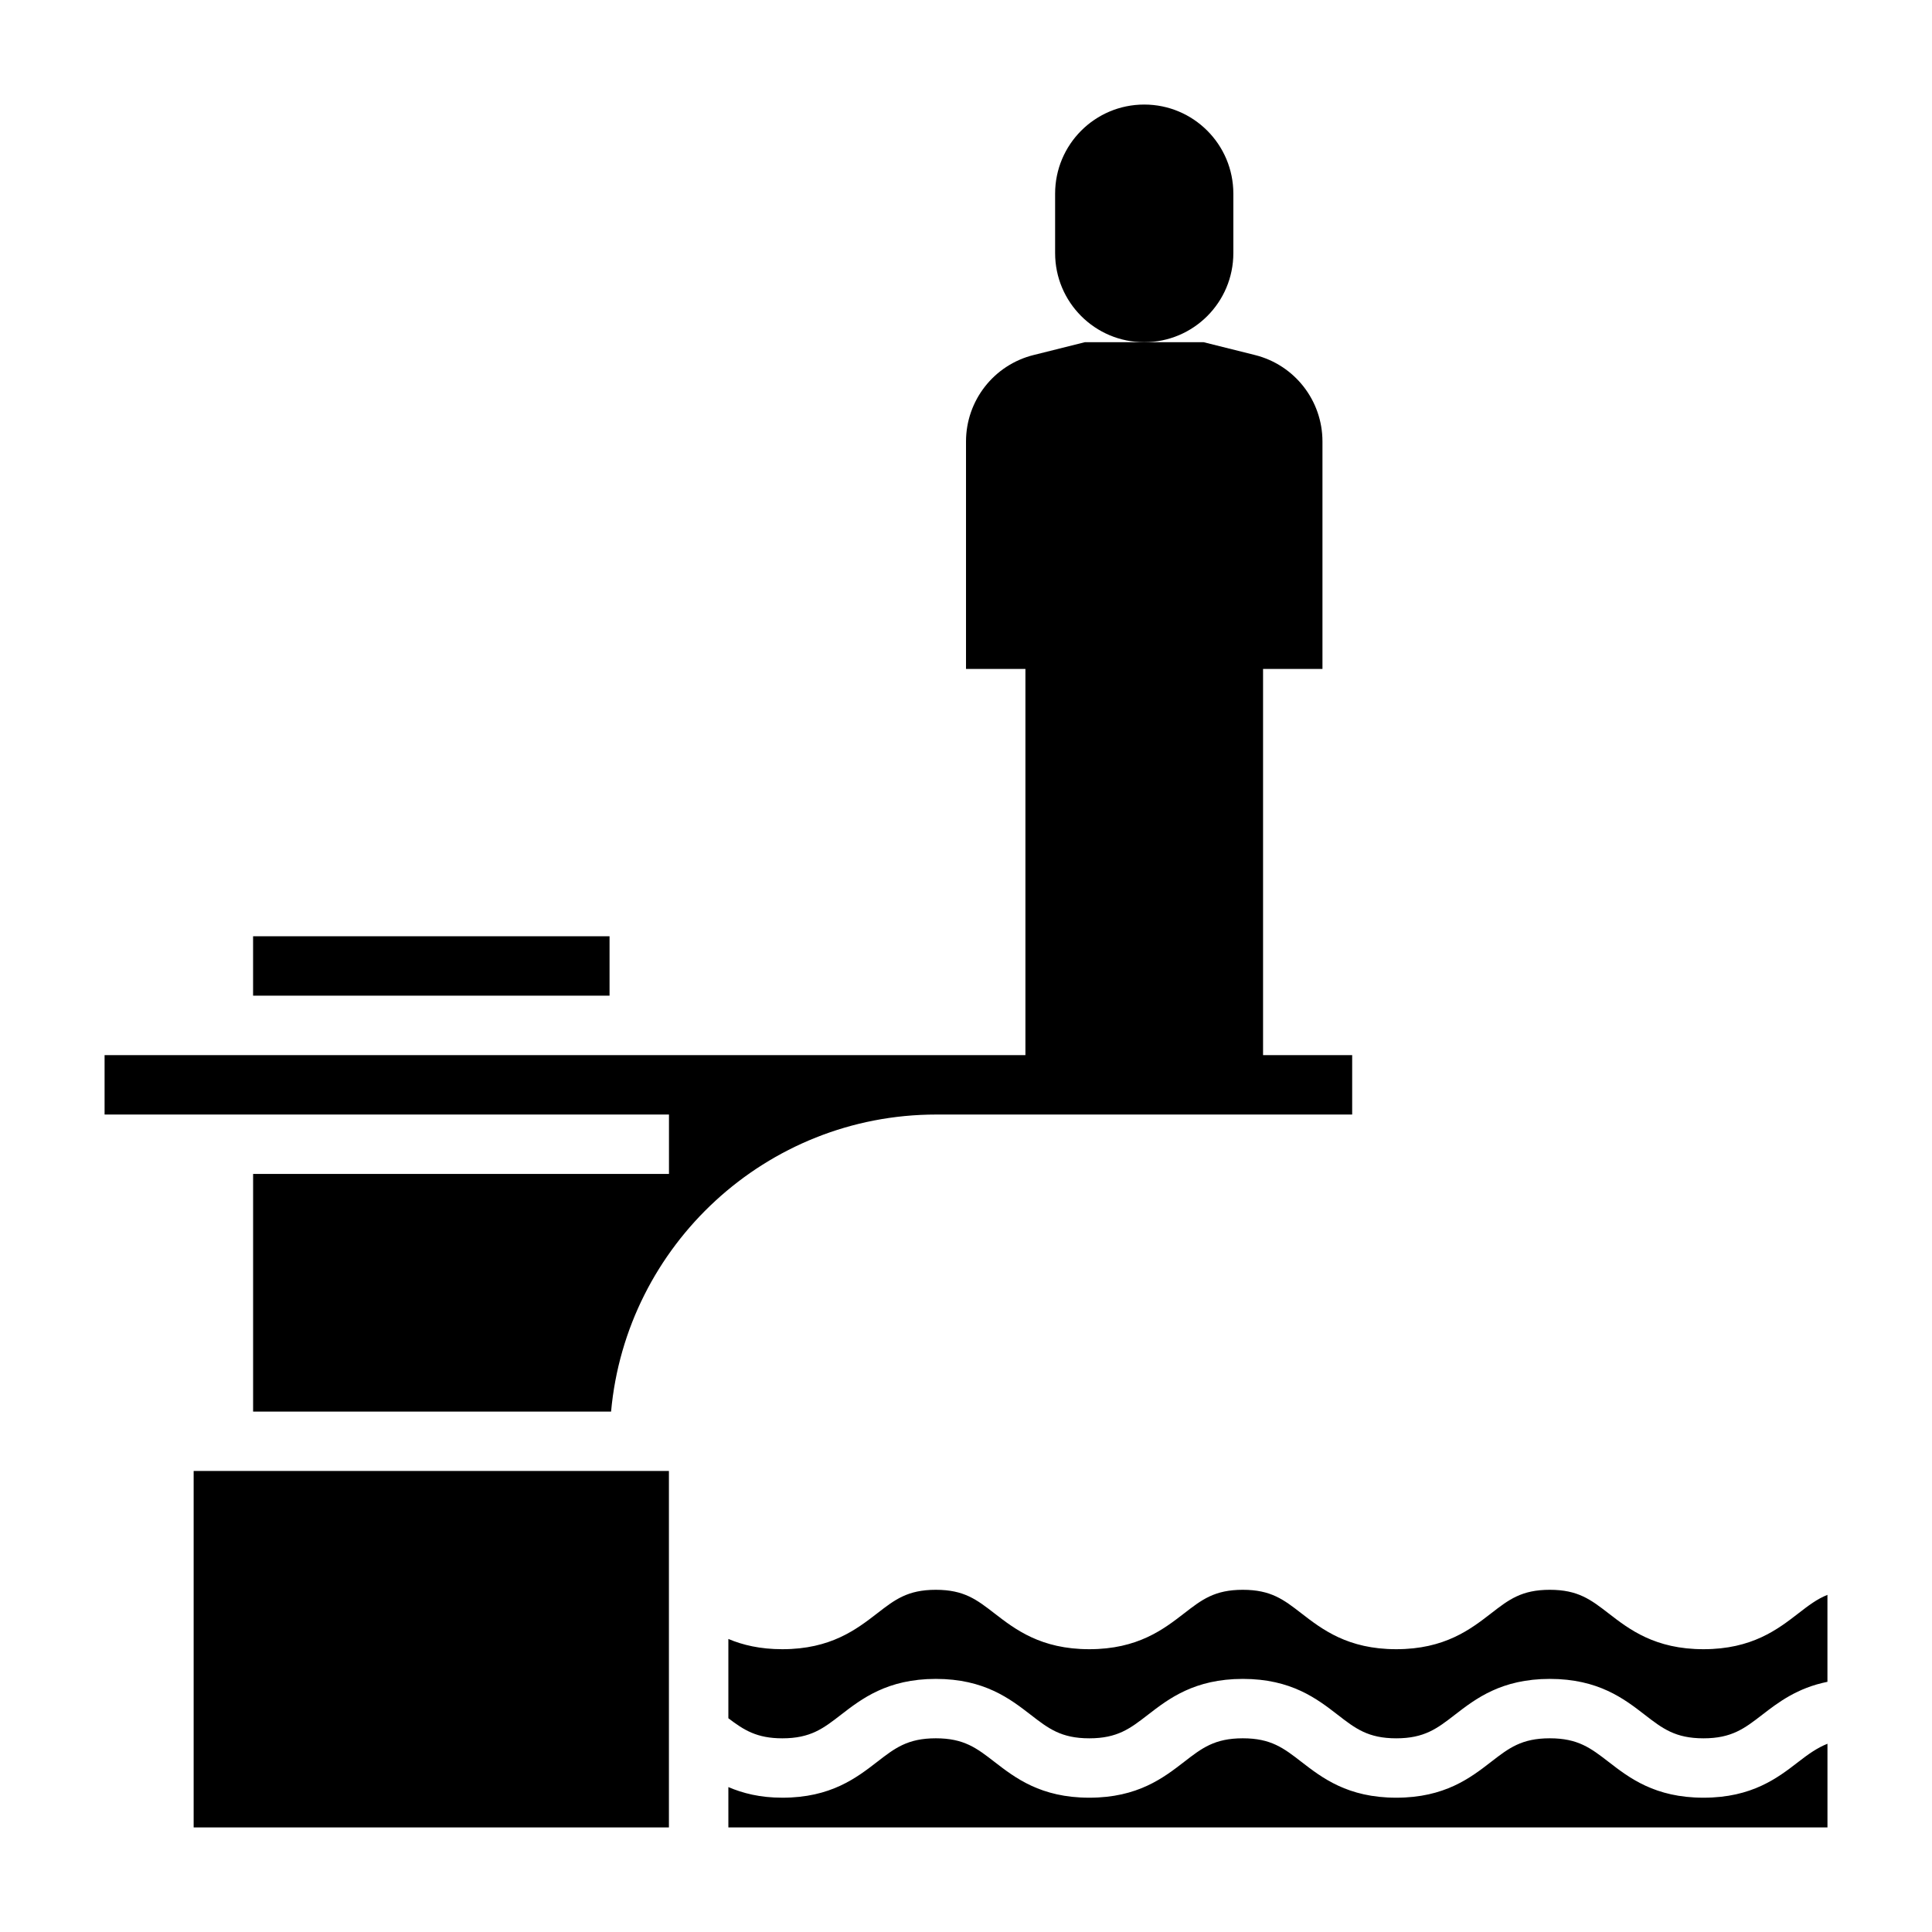 <?xml version="1.0" encoding="UTF-8"?>
<!-- Uploaded to: SVG Repo, www.svgrepo.com, Generator: SVG Repo Mixer Tools -->
<svg fill="#000000" width="800px" height="800px" version="1.1" viewBox="144 144 512 512" xmlns="http://www.w3.org/2000/svg">
 <g>
  <path d="m211.07 392.12h94.465v15.742h-94.465z"/>
  <path d="m195.32 533.82h125.95v94.465h-125.95z"/>
  <path d="m595.44 620.41c-12.871 0-19.695-5.273-25.176-9.516-4.684-3.613-8.059-6.227-15.555-6.227-7.484 0-10.863 2.613-15.531 6.227-5.481 4.242-12.297 9.516-25.16 9.516s-19.672-5.281-25.152-9.516c-4.664-3.613-8.035-6.227-15.512-6.227-7.477 0-10.855 2.613-15.523 6.227-5.481 4.234-12.297 9.516-25.16 9.516s-19.672-5.281-25.152-9.516c-4.668-3.613-8.035-6.227-15.516-6.227-7.477 0-10.855 2.613-15.523 6.227-5.481 4.234-12.297 9.516-25.152 9.516-5.945 0-10.484-1.188-14.305-2.816l0.004 10.691h291.27v-22.176c-2.762 1.109-5.055 2.754-7.684 4.785-5.481 4.242-12.297 9.516-25.168 9.516z"/>
  <path d="m620.61 571.54c-5.481 4.242-12.297 9.516-25.168 9.516s-19.695-5.273-25.176-9.516c-4.684-3.613-8.059-6.227-15.555-6.227-7.484 0-10.863 2.613-15.531 6.227-5.481 4.242-12.297 9.516-25.16 9.516s-19.672-5.281-25.152-9.516c-4.664-3.613-8.035-6.227-15.512-6.227-7.477 0-10.855 2.613-15.523 6.227-5.481 4.234-12.297 9.516-25.16 9.516s-19.672-5.281-25.152-9.516c-4.668-3.613-8.035-6.227-15.516-6.227-7.477 0-10.855 2.613-15.523 6.227-5.481 4.234-12.297 9.516-25.152 9.516-5.887 0-10.5-1.109-14.305-2.715v21.012c4.082 3.109 7.504 5.32 14.305 5.32 7.469 0 10.848-2.613 15.516-6.227 5.481-4.234 12.305-9.52 25.16-9.52s19.672 5.281 25.152 9.516c4.668 3.617 8.043 6.231 15.516 6.231 7.477 0 10.855-2.613 15.523-6.227 5.481-4.234 12.305-9.52 25.16-9.52 12.855 0 19.672 5.281 25.152 9.516 4.664 3.617 8.043 6.231 15.512 6.231 7.477 0 10.855-2.613 15.523-6.227 5.481-4.234 12.305-9.52 25.168-9.52s19.695 5.273 25.176 9.516c4.684 3.617 8.059 6.231 15.555 6.231 7.484 0 10.863-2.613 15.547-6.227 4.234-3.273 9.305-7.141 17.301-8.746v-23.043c-2.793 1.109-5.027 2.836-7.68 4.883z"/>
  <path d="m502.34 439.36v-15.742h-23.617v-102.34h15.742v-60.285c0-10.84-7.375-20.285-17.887-22.906l-13.598-3.398h-31.484l-13.602 3.402c-10.516 2.625-17.891 12.074-17.891 22.906v60.281h15.742v102.34h-244.03v15.742h149.57v15.742l-110.21 0.004v62.977h94.867c3.988-44.066 41.098-78.719 86.188-78.719z"/>
  <path d="m470.85 211.07v-15.746c0-13.043-10.57-23.617-23.617-23.617-13.043 0-23.617 10.57-23.617 23.617v15.742c0 13.043 10.57 23.617 23.617 23.617 13.043 0.004 23.617-10.57 23.617-23.613z"/>
 </g>
</svg>